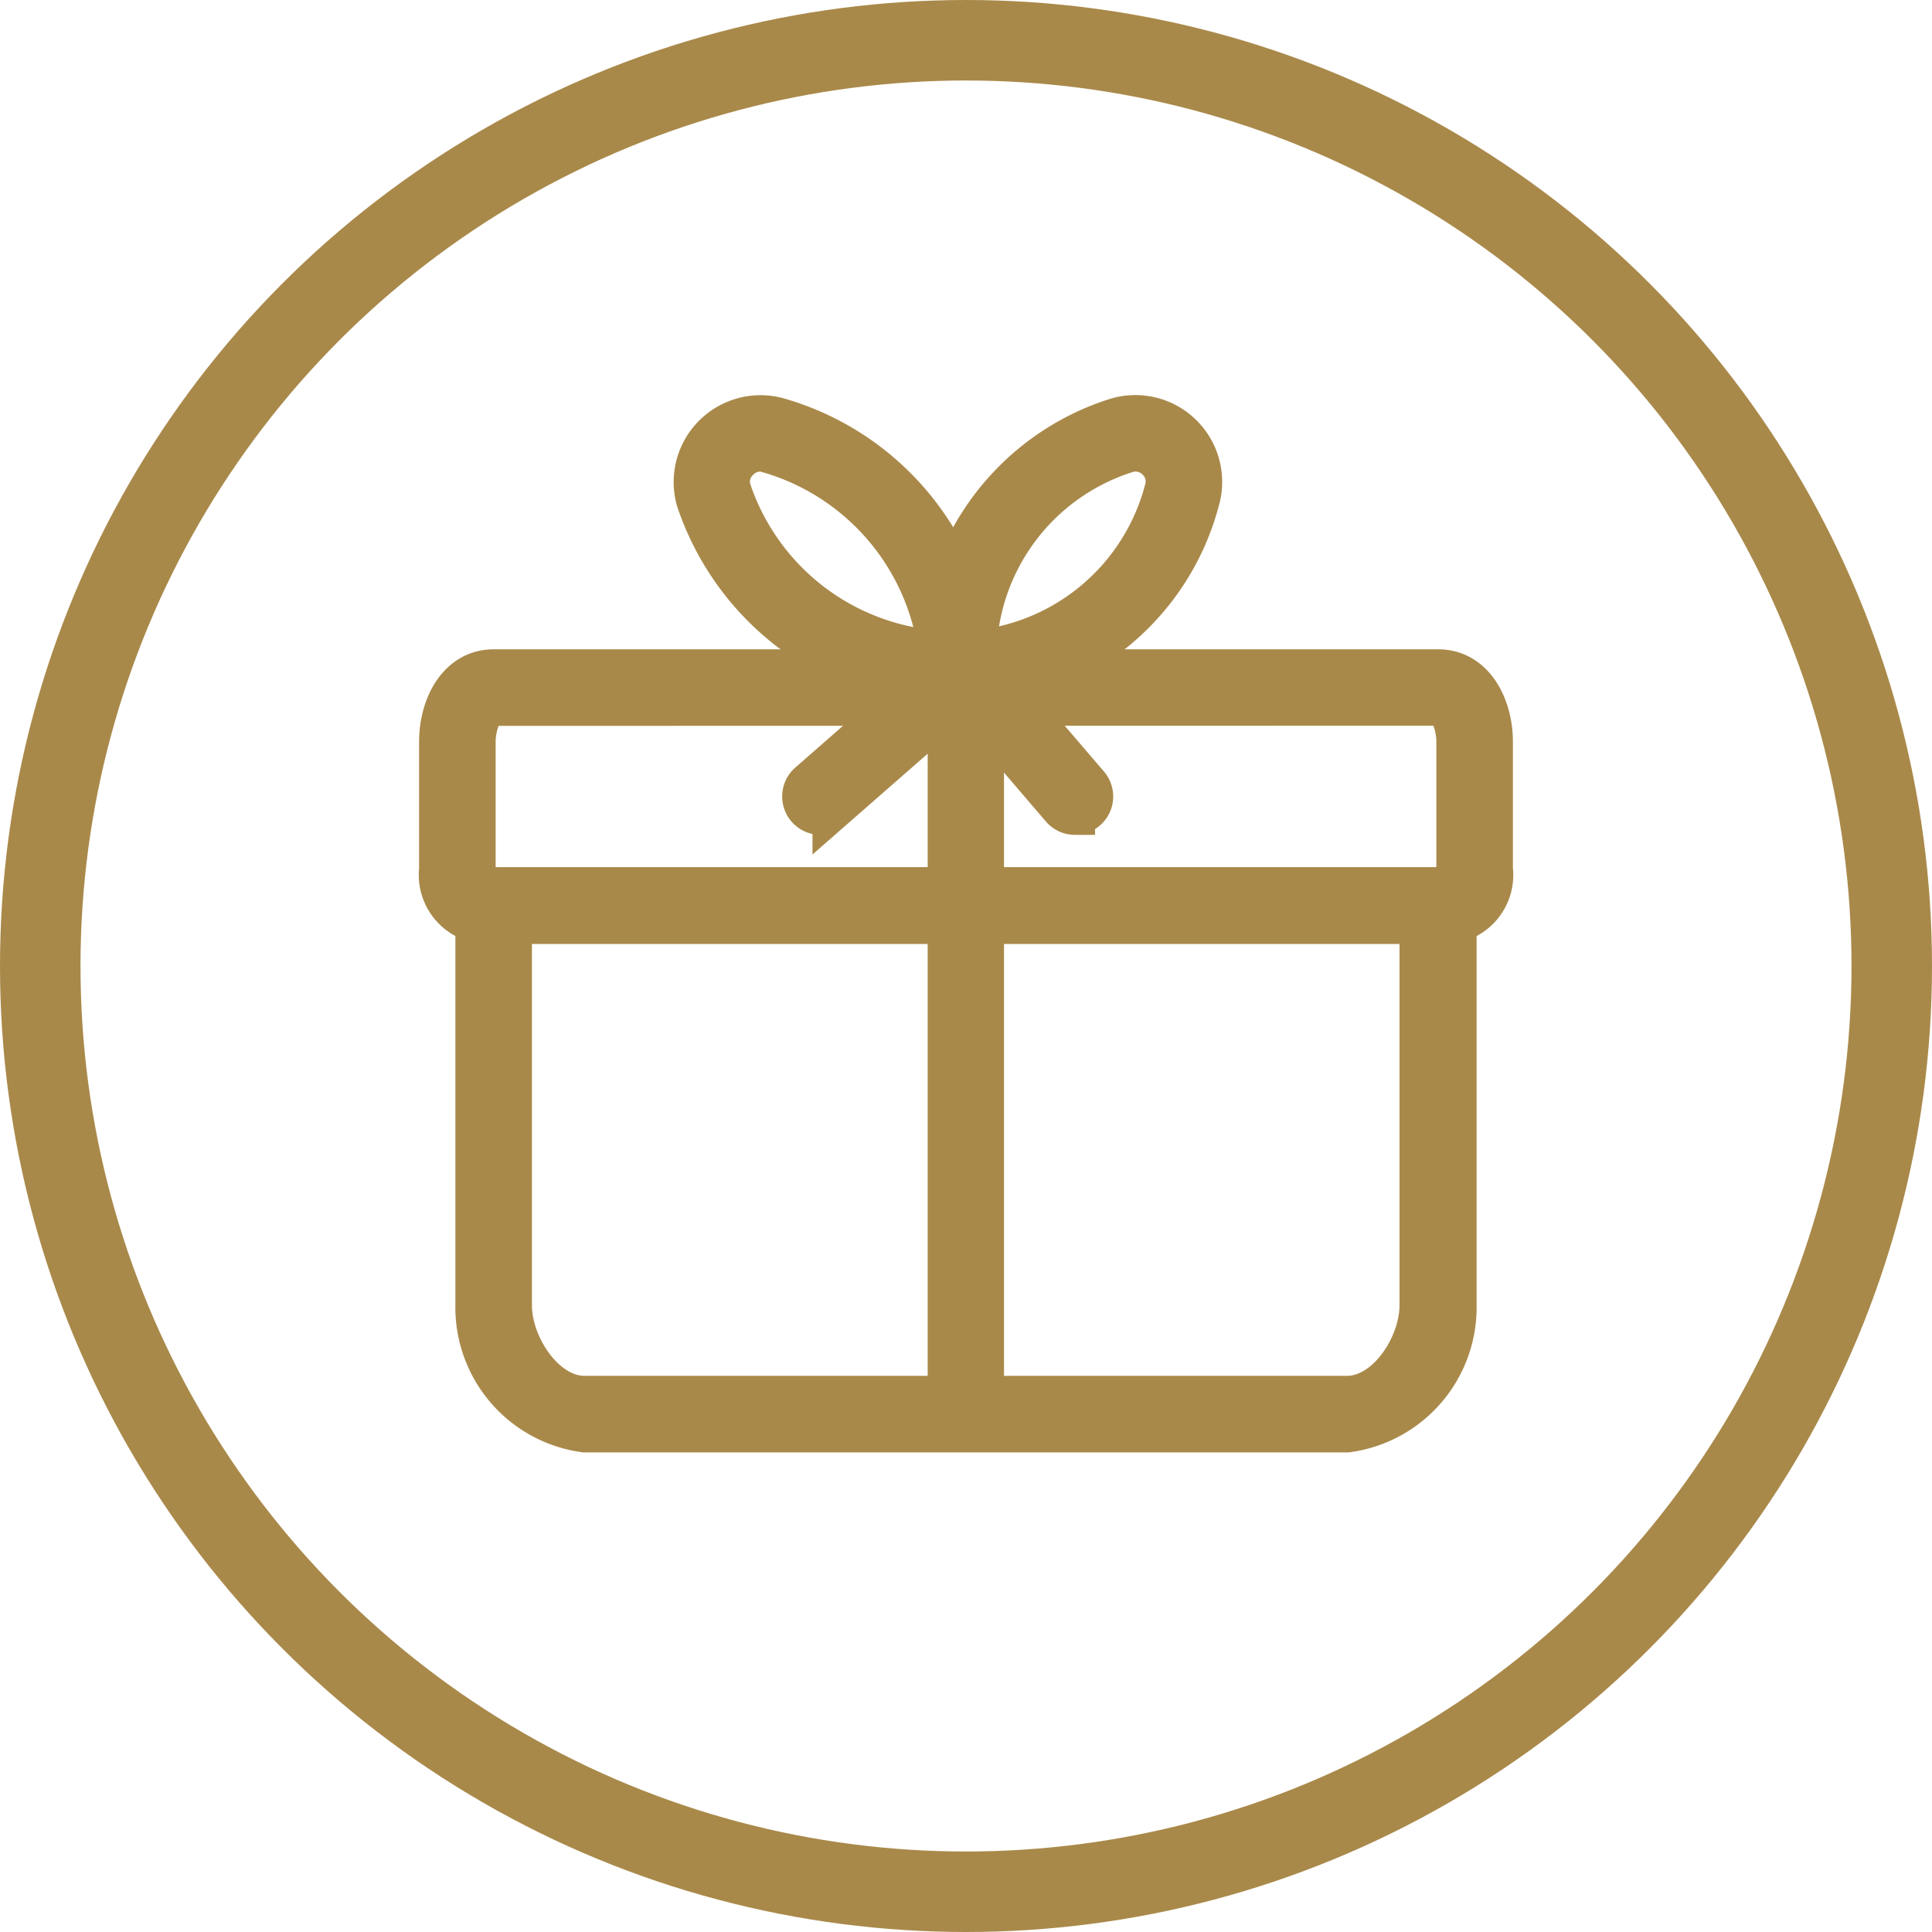 <svg xmlns="http://www.w3.org/2000/svg" width="24" height="24" viewBox="0 0 24 24">
  <g id="グループ_2219" data-name="グループ 2219" transform="translate(-554 -401)">
    <g id="グループ_2214" data-name="グループ 2214" transform="translate(139.456 220.156)">
      <g id="グループ_2208" data-name="グループ 2208" transform="translate(420 189.16)">
        <path id="パス_604" data-name="パス 604" d="M432.411,196.159H420.677a.611.611,0,0,1-.677-.677V193.9c0-.449.233-.9.677-.9h11.734c.444,0,.677.454.677.9v1.58A.61.61,0,0,1,432.411,196.159Zm-11.734-2.708c-.154,0-.226.269-.226.451v1.58c0,.188.038.226.226.226h11.734c.188,0,.226-.038.226-.226V193.9c0-.182-.072-.451-.226-.451Z" transform="translate(-420 -193)" fill="#a9894a" stroke="#a9894a" stroke-width="0.5"/>
      </g>
      <g id="グループ_2209" data-name="グループ 2209" transform="translate(420.451 191.867)">
        <path id="パス_605" data-name="パス 605" d="M431.831,205.769h-9.477A1.565,1.565,0,0,1,421,204.19v-4.964a.226.226,0,0,1,.226-.226h11.734a.226.226,0,0,1,.226.226v4.964A1.566,1.566,0,0,1,431.831,205.769Zm-10.38-6.318v4.739c0,.508.417,1.128.9,1.128h9.477c.486,0,.9-.62.9-1.128v-4.739Z" transform="translate(-421 -199)" fill="#a9894a" stroke="#a9894a" stroke-width="0.5"/>
      </g>
      <g id="グループ_2210" data-name="グループ 2210" transform="translate(423.16 186.001)">
        <path id="パス_606" data-name="パス 606" d="M430.281,189.386a3.408,3.408,0,0,1-3.247-2.33h0a.829.829,0,0,1,1.022-1.021,3.388,3.388,0,0,1,2.451,3.125A.226.226,0,0,1,430.281,189.386Zm-2.454-2.933a.371.371,0,0,0-.262.113.361.361,0,0,0-.1.362h0a2.937,2.937,0,0,0,2.577,2,2.962,2.962,0,0,0-2.117-2.458A.35.35,0,0,0,427.827,186.453Z" transform="translate(-427.001 -186.002)" fill="#a9894a" stroke="#a9894a" stroke-width="0.5"/>
      </g>
      <g id="グループ_2211" data-name="グループ 2211" transform="translate(426.214 186.001)">
        <path id="パス_607" data-name="パス 607" d="M433.995,189.385a.225.225,0,0,1-.226-.226,3.144,3.144,0,0,1,2.208-3.126A.829.829,0,0,1,437,187.056h0A3.122,3.122,0,0,1,433.995,189.385Zm2.211-2.933a.347.347,0,0,0-.1.014,2.672,2.672,0,0,0-1.877,2.457,2.69,2.69,0,0,0,2.338-2h0a.361.361,0,0,0-.1-.362A.371.371,0,0,0,436.206,186.452Z" transform="translate(-433.769 -186.001)" fill="#a9894a" stroke="#a9894a" stroke-width="0.5"/>
      </g>
      <g id="グループ_2212" data-name="グループ 2212" transform="translate(424.513 188.934)">
        <path id="パス_608" data-name="パス 608" d="M432.031,201.977a.226.226,0,0,1-.226-.226v-8.529l-1.431,1.252a.226.226,0,0,1-.3-.34l1.805-1.58a.226.226,0,0,1,.374.17v9.026A.226.226,0,0,1,432.031,201.977Z" transform="translate(-430 -192.5)" fill="#a9894a" stroke="#a9894a" stroke-width="0.5"/>
      </g>
      <g id="グループ_2213" data-name="グループ 2213" transform="translate(426.318 188.934)">
        <path id="パス_609" data-name="パス 609" d="M435.579,194.531a.225.225,0,0,1-.171-.079l-1.354-1.58a.226.226,0,0,1,.343-.293l1.354,1.579a.226.226,0,0,1-.172.372Z" transform="translate(-434 -192.5)" fill="#a9894a" stroke="#a9894a" stroke-width="0.5"/>
      </g>
    </g>
    <g id="楕円形_43" data-name="楕円形 43" transform="translate(554 401)" fill="none" stroke="#a9894a" stroke-width="1">
      <circle cx="12" cy="12" r="12" stroke="none"/>
      <circle cx="12" cy="12" r="11.5" fill="none"/>
    </g>
  </g>
</svg>
